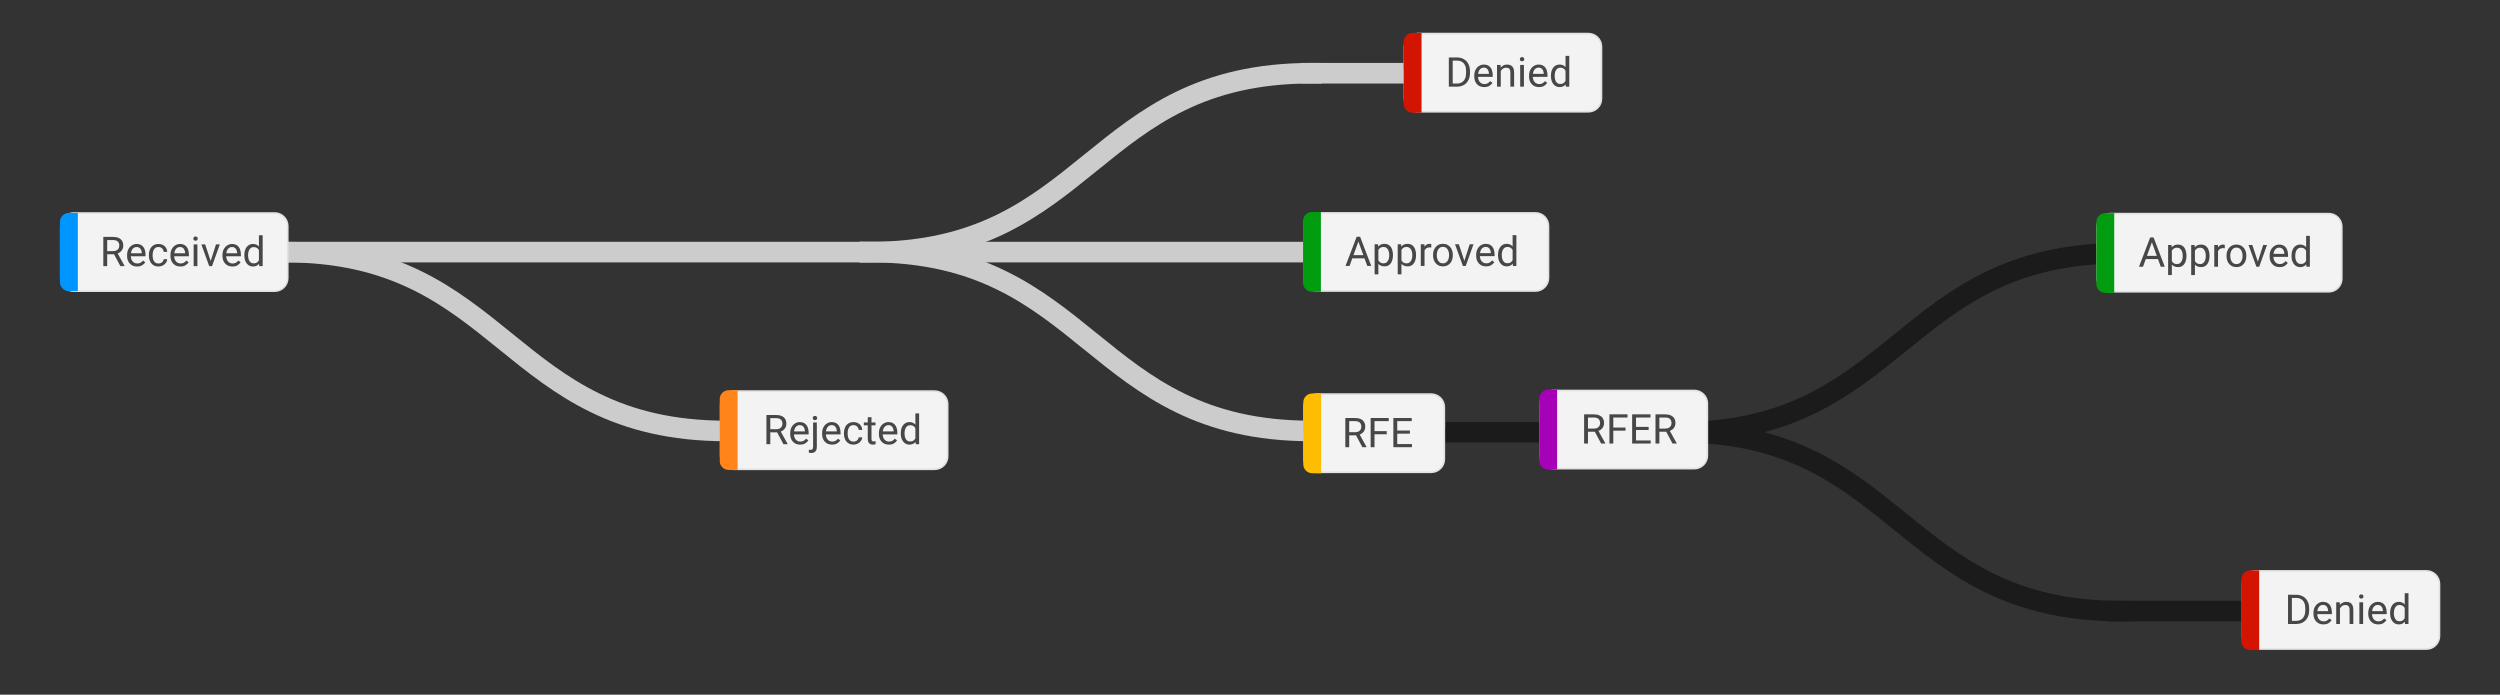 <svg version="1.1" viewBox="0.0 0.0 1459.751 405.609" fill="none" stroke="none" stroke-linecap="square" stroke-miterlimit="10" xmlns:xlink="http://www.w3.org/1999/xlink" xmlns="http://www.w3.org/2000/svg"><rect x="0.0" y="0.0" width="1459.751" height="405.609" fill="#333333" stroke="none"/><clipPath id="p.0"><path d="m0 0l1459.751 0l0 405.609l-1459.751 0l0 -405.609z" clip-rule="nonzero"/></clipPath><g clip-path="url(#p.0)"><path fill="#000000" fill-opacity="0.0" d="m0 0l1459.751 0l0 405.609l-1459.751 0z" fill-rule="evenodd"/><path fill="#000000" fill-opacity="0.0" d="m169.783 147.197l637.071 0" fill-rule="evenodd"/><path stroke="#cccccc" stroke-width="12.0" stroke-linejoin="round" stroke-linecap="butt" d="m169.783 147.197l637.071 0" fill-rule="evenodd"/><path fill="#000000" fill-opacity="0.0" d="m507.913 147.198c64.441 0 96.661 -26.11 128.882 -52.22c32.22 -26.11 64.441 -52.22 128.882 -52.22" fill-rule="evenodd"/><path stroke="#cccccc" stroke-width="12.0" stroke-linejoin="round" stroke-linecap="butt" d="m507.913 147.198c64.441 0 96.661 -26.11 128.882 -52.22c32.22 -26.11 64.441 -52.22 128.882 -52.22" fill-rule="evenodd"/><path fill="#000000" fill-opacity="0.0" d="m765.677 251.639c-64.441 0 -96.661 -26.11 -128.882 -52.22c-32.22 -26.11 -64.441 -52.22 -128.882 -52.22" fill-rule="evenodd"/><path stroke="#cccccc" stroke-width="12.0" stroke-linejoin="round" stroke-linecap="butt" d="m765.677 251.639c-64.441 0 -96.661 -26.11 -128.882 -52.22c-32.22 -26.11 -64.441 -52.22 -128.882 -52.22" fill-rule="evenodd"/><path fill="#000000" fill-opacity="0.0" d="m424.169 251.639c-64.441 0 -96.661 -26.11 -128.882 -52.22c-32.22 -26.11 -64.441 -52.22 -128.882 -52.22" fill-rule="evenodd"/><path stroke="#cccccc" stroke-width="12.0" stroke-linejoin="round" stroke-linecap="butt" d="m424.169 251.639c-64.441 0 -96.661 -26.11 -128.882 -52.22c-32.22 -26.11 -64.441 -52.22 -128.882 -52.22" fill-rule="evenodd"/><path fill="#009c10" d="m761.885 147.196l0 0c0 -9.393 7.812 -17.008 17.449 -17.008l0 0c4.628 0 9.066 1.792 12.338 4.981c3.272 3.19 5.111 7.516 5.111 12.026l0 0c0 9.393 -7.812 17.008 -17.449 17.008l0 0c-9.637 0 -17.449 -7.615 -17.449 -17.008z" fill-rule="evenodd"/><path fill="#000000" fill-opacity="0.0" d="m765.611 42.756l74.236 0" fill-rule="evenodd"/><path stroke="#cccccc" stroke-width="12.0" stroke-linejoin="round" stroke-linecap="butt" d="m765.611 42.756l74.236 0" fill-rule="evenodd"/><path fill="#05a6ff" d="m82.993 142.242l0 0c0 -9.393 7.812 -17.008 17.449 -17.008l0 0c4.628 0 9.066 1.792 12.338 4.981c3.272 3.19 5.111 7.516 5.111 12.026l0 0c0 9.393 -7.812 17.008 -17.449 17.008l0 0c-9.637 0 -17.449 -7.615 -17.449 -17.008z" fill-rule="evenodd"/><path fill="#000000" fill-opacity="0.0" d="m796.577 252.354l184.85 0" fill-rule="evenodd"/><path stroke="#1b1b1b" stroke-width="12.0" stroke-linejoin="round" stroke-linecap="butt" d="m796.577 252.354l184.85 0" fill-rule="evenodd"/><path fill="#000000" fill-opacity="0.0" d="m980.61 252.328c64.441 0 96.661 -26.11 128.882 -52.22c32.221 -26.11 64.441 -52.22 128.882 -52.22" fill-rule="evenodd"/><path stroke="#1b1b1b" stroke-width="12.0" stroke-linejoin="round" stroke-linecap="butt" d="m980.61 252.328c64.441 0 96.661 -26.11 128.882 -52.22c32.221 -26.11 64.441 -52.22 128.882 -52.22" fill-rule="evenodd"/><path fill="#000000" fill-opacity="0.0" d="m1238.373 356.822c-64.441 0 -96.661 -26.11 -128.882 -52.22c-32.22 -26.11 -64.441 -52.22 -128.882 -52.22" fill-rule="evenodd"/><path stroke="#1b1b1b" stroke-width="12.0" stroke-linejoin="round" stroke-linecap="butt" d="m1238.373 356.822c-64.441 0 -96.661 -26.11 -128.882 -52.22c-32.22 -26.11 -64.441 -52.22 -128.882 -52.22" fill-rule="evenodd"/><path fill="#000000" fill-opacity="0.0" d="m1235.874 356.822l74.236 0" fill-rule="evenodd"/><path stroke="#1b1b1b" stroke-width="12.0" stroke-linejoin="round" stroke-linecap="butt" d="m1235.874 356.822l74.236 0" fill-rule="evenodd"/><path fill="#ff851b" d="m35.018 142.396l0 0c0 -9.393 7.812 -17.008 17.449 -17.008l0 0c4.628 0 9.066 1.792 12.338 4.981c3.272 3.19 5.111 7.516 5.111 12.026l0 0c0 9.393 -7.812 17.008 -17.449 17.008l0 0c-9.637 0 -17.449 -7.615 -17.449 -17.008z" fill-rule="evenodd"/><path fill="#d31300" d="m35.02 143.716l0 0c0 -9.393 7.812 -17.008 17.449 -17.008l0 0c4.628 0 9.066 1.792 12.338 4.981c3.272 3.19 5.111 7.516 5.111 12.026l0 0c0 9.393 -7.812 17.008 -17.449 17.008l0 0c-9.637 0 -17.449 -7.615 -17.449 -17.008z" fill-rule="evenodd"/><path fill="#d31300" d="m35.493 144.268l0 0c0 -9.393 7.812 -17.008 17.449 -17.008l0 0c4.628 0 9.066 1.792 12.338 4.981c3.272 3.19 5.111 7.516 5.111 12.026l0 0c0 9.393 -7.812 17.008 -17.449 17.008l0 0c-9.637 0 -17.449 -7.615 -17.449 -17.008z" fill-rule="evenodd"/><path fill="#009c10" d="m39.555 143.512l0 0c0 -9.393 7.812 -17.008 17.449 -17.008l0 0c4.628 0 9.066 1.792 12.338 4.981c3.272 3.19 5.111 7.516 5.111 12.026l0 0c0 9.393 -7.812 17.008 -17.449 17.008l0 0c-9.637 0 -17.449 -7.615 -17.449 -17.008z" fill-rule="evenodd"/><path fill="#f3f3f3" d="m35.492 131.995l0 0c0 -4.198 3.403 -7.601 7.601 -7.601l117.302 0c2.016 0 3.949 0.801 5.375 2.226c1.426 1.426 2.226 3.359 2.226 5.375l0 30.404c0 4.198 -3.403 7.601 -7.601 7.601l-117.302 0l0 0c-4.198 0 -7.601 -3.403 -7.601 -7.601z" fill-rule="evenodd"/><path stroke="#e2e2e2" stroke-width="1.0" stroke-linejoin="round" stroke-linecap="butt" d="m35.492 131.995l0 0c0 -4.198 3.403 -7.601 7.601 -7.601l117.302 0c2.016 0 3.949 0.801 5.375 2.226c1.426 1.426 2.226 3.359 2.226 5.375l0 30.404c0 4.198 -3.403 7.601 -7.601 7.601l-117.302 0l0 0c-4.198 0 -7.601 -3.403 -7.601 -7.601z" fill-rule="evenodd"/><path fill="#000000" fill-opacity="0.0" d="m45.444 123.336l122.551 0l0 48.472l-122.551 0z" fill-rule="evenodd"/><path fill="#474747" d="m65.969 138.313q1.922 0 3.25 0.594q1.344 0.578 2.047 1.719q0.703 1.141 0.703 2.812q0 1.172 -0.484 2.141q-0.469 0.953 -1.359 1.641q-0.891 0.672 -2.125 1.0l-0.625 0.234l-5.297 0l0 -1.828l3.953 0q1.219 0 2.031 -0.422q0.812 -0.438 1.203 -1.156q0.406 -0.734 0.406 -1.609q0 -1.5 -0.875 -2.391q-0.875 -0.891 -2.828 -0.891l-3.375 0l0 15.219l-2.266 0l0 -17.062l5.641 0zm0.172 9.328l2.375 0l4.203 7.594l0 0.141l-2.438 0l-4.141 -7.734zm13.902 7.969q-1.781 0 -3.094 -0.781q-1.297 -0.797 -2.016 -2.172q-0.719 -1.391 -0.719 -3.172l0 -0.516q0 -2.062 0.781 -3.516q0.797 -1.453 2.062 -2.219q1.281 -0.781 2.703 -0.781q1.828 0 2.969 0.828q1.156 0.812 1.703 2.219q0.547 1.391 0.547 3.156l0 0.969l-9.469 0l0 -1.75l7.281 0l0 -0.172q-0.047 -0.844 -0.344 -1.641q-0.297 -0.797 -0.938 -1.312q-0.641 -0.531 -1.75 -0.531q-0.984 0 -1.75 0.562q-0.75 0.547 -1.188 1.609q-0.422 1.062 -0.422 2.578l0 0.516q0 1.203 0.438 2.203q0.453 0.984 1.297 1.578q0.844 0.578 2.016 0.578q1.156 0 1.953 -0.469q0.797 -0.469 1.391 -1.25l1.328 1.031q-0.609 0.938 -1.766 1.703q-1.141 0.75 -3.016 0.75zm12.551 0q-1.922 0 -3.172 -0.875q-1.25 -0.875 -1.875 -2.312q-0.609 -1.438 -0.609 -3.141l0 -0.5q0 -1.703 0.625 -3.141q0.625 -1.438 1.875 -2.312q1.25 -0.875 3.156 -0.875q1.484 0 2.594 0.609q1.125 0.609 1.766 1.641q0.641 1.031 0.703 2.344l-2.078 0q-0.062 -0.781 -0.453 -1.422q-0.375 -0.641 -1.031 -1.016q-0.641 -0.391 -1.5 -0.391q-1.328 0 -2.094 0.688q-0.75 0.672 -1.062 1.719q-0.312 1.047 -0.312 2.156l0 0.5q0 1.109 0.297 2.172q0.312 1.047 1.062 1.719q0.766 0.672 2.109 0.672q0.766 0 1.422 -0.312q0.656 -0.328 1.078 -0.891q0.422 -0.562 0.484 -1.281l2.078 0q-0.062 1.125 -0.766 2.094q-0.703 0.969 -1.828 1.562q-1.125 0.594 -2.469 0.594zm12.762 0q-1.781 0 -3.094 -0.781q-1.297 -0.797 -2.016 -2.172q-0.719 -1.391 -0.719 -3.172l0 -0.516q0 -2.062 0.781 -3.516q0.797 -1.453 2.062 -2.219q1.281 -0.781 2.703 -0.781q1.828 0 2.969 0.828q1.156 0.812 1.703 2.219q0.547 1.391 0.547 3.156l0 0.969l-9.469 0l0 -1.75l7.281 0l0 -0.172q-0.047 -0.844 -0.344 -1.641q-0.297 -0.797 -0.938 -1.312q-0.641 -0.531 -1.75 -0.531q-0.984 0 -1.75 0.562q-0.75 0.547 -1.188 1.609q-0.422 1.062 -0.422 2.578l0 0.516q0 1.203 0.438 2.203q0.453 0.984 1.297 1.578q0.844 0.578 2.016 0.578q1.156 0 1.953 -0.469q0.797 -0.469 1.391 -1.25l1.328 1.031q-0.609 0.938 -1.766 1.703q-1.141 0.75 -3.016 0.75zm8.801 -17.516q0.641 0 0.969 0.359q0.344 0.359 0.344 0.875q0 0.5 -0.344 0.859q-0.328 0.359 -0.969 0.359q-0.625 0 -0.953 -0.359q-0.312 -0.359 -0.312 -0.859q0 -0.516 0.312 -0.875q0.328 -0.359 0.953 -0.359zm1.109 17.281l-2.188 0l0 -12.688l2.188 0l0 12.688zm10.859 -12.688l2.234 0l-4.547 12.688l-1.469 0l0.344 -1.953l3.438 -10.734zm-2.766 10.797l0.266 1.891l-1.469 0l-4.594 -12.688l2.234 0l3.562 10.797zm12.371 2.125q-1.781 0 -3.094 -0.781q-1.297 -0.797 -2.016 -2.172q-0.719 -1.391 -0.719 -3.172l0 -0.516q0 -2.062 0.781 -3.516q0.797 -1.453 2.062 -2.219q1.281 -0.781 2.703 -0.781q1.828 0 2.969 0.828q1.156 0.812 1.703 2.219q0.547 1.391 0.547 3.156l0 0.969l-9.469 0l0 -1.75l7.281 0l0 -0.172q-0.047 -0.844 -0.344 -1.641q-0.297 -0.797 -0.938 -1.312q-0.641 -0.531 -1.75 -0.531q-0.984 0 -1.75 0.562q-0.75 0.547 -1.188 1.609q-0.422 1.062 -0.422 2.578l0 0.516q0 1.203 0.438 2.203q0.453 0.984 1.297 1.578q0.844 0.578 2.016 0.578q1.156 0 1.953 -0.469q0.797 -0.469 1.391 -1.25l1.328 1.031q-0.609 0.938 -1.766 1.703q-1.141 0.75 -3.016 0.75zm11.926 0q-1.484 0 -2.609 -0.828q-1.125 -0.844 -1.766 -2.297q-0.625 -1.453 -0.625 -3.312l0 -0.25q0 -1.922 0.625 -3.375q0.641 -1.469 1.766 -2.281q1.125 -0.812 2.625 -0.812q1.594 0 2.656 0.734q1.078 0.734 1.672 2.094q0.609 1.344 0.781 3.203l0 1.141q-0.172 1.828 -0.766 3.172q-0.594 1.344 -1.672 2.078q-1.078 0.734 -2.688 0.734zm0.531 -1.828q1.078 0 1.781 -0.453q0.703 -0.469 1.125 -1.219q0.422 -0.75 0.656 -1.625l0 -2.844q-0.141 -0.641 -0.406 -1.25q-0.266 -0.609 -0.688 -1.078q-0.406 -0.469 -1.016 -0.75q-0.609 -0.281 -1.422 -0.281q-1.188 0 -1.938 0.641q-0.734 0.625 -1.078 1.688q-0.344 1.047 -0.344 2.312l0 0.25q0 1.266 0.344 2.312q0.344 1.047 1.078 1.672q0.734 0.625 1.906 0.625zm3.188 1.594l-0.188 -2.469l0 -15.531l2.188 0l0 18.0l-2.0 0z" fill-rule="nonzero"/><path fill="#0095ff" d="m35.019 164.774l0 -35.244c0 -1.382 0.549 -2.708 1.527 -3.686c0.978 -0.978 2.303 -1.527 3.686 -1.527l5.213 0c2.0980835E-4 0 3.8146973E-4 1.6784668E-4 3.8146973E-4 3.7384033E-4l-3.8146973E-4 45.669l0 0c0 2.1362305E-4 -1.7166138E-4 3.8146973E-4 -3.8146973E-4 3.8146973E-4l-5.212 -3.8146973E-4l0 0c-2.879 0 -5.213 -2.334 -5.213 -5.213z" fill-rule="evenodd"/><path fill="#05a6ff" d="m468.326 246.239l0 0c0 -9.393 7.812 -17.008 17.449 -17.008l0 0c4.628 0 9.066 1.792 12.338 4.981c3.272 3.19 5.111 7.516 5.111 12.026l0 0c0 9.393 -7.812 17.008 -17.449 17.008l0 0c-9.637 0 -17.449 -7.615 -17.449 -17.008z" fill-rule="evenodd"/><path fill="#ff851b" d="m420.351 246.394l0 0c0 -9.393 7.812 -17.008 17.449 -17.008l0 0c4.628 0 9.066 1.792 12.338 4.981c3.272 3.19 5.111 7.516 5.111 12.026l0 0c0 9.393 -7.812 17.008 -17.449 17.008l0 0c-9.637 0 -17.449 -7.615 -17.449 -17.008z" fill-rule="evenodd"/><path fill="#d31300" d="m420.353 247.713l0 0c0 -9.393 7.812 -17.008 17.449 -17.008l0 0c4.628 0 9.066 1.792 12.338 4.981c3.272 3.19 5.111 7.516 5.111 12.026l0 0c0 9.393 -7.812 17.008 -17.449 17.008l0 0c-9.637 0 -17.449 -7.615 -17.449 -17.008z" fill-rule="evenodd"/><path fill="#d31300" d="m420.826 248.265l0 0c0 -9.393 7.812 -17.008 17.449 -17.008l0 0c4.628 0 9.066 1.792 12.338 4.981c3.272 3.19 5.111 7.516 5.111 12.026l0 0c0 9.393 -7.812 17.008 -17.449 17.008l0 0c-9.637 0 -17.449 -7.615 -17.449 -17.008z" fill-rule="evenodd"/><path fill="#009c10" d="m424.888 247.509l0 0c0 -9.393 7.812 -17.008 17.449 -17.008l0 0c4.628 0 9.066 1.792 12.338 4.981c3.272 3.19 5.111 7.516 5.111 12.026l0 0c0 9.393 -7.812 17.008 -17.449 17.008l0 0c-9.637 0 -17.449 -7.615 -17.449 -17.008z" fill-rule="evenodd"/><path fill="#f3f3f3" d="m420.825 235.992l0 0c0 -4.198 3.403 -7.601 7.601 -7.601l117.302 0c2.016 0 3.949 0.801 5.375 2.226c1.425 1.426 2.226 3.359 2.226 5.375l0 30.404c0 4.198 -3.403 7.601 -7.601 7.601l-117.302 0l0 0c-4.198 0 -7.601 -3.403 -7.601 -7.601z" fill-rule="evenodd"/><path stroke="#e2e2e2" stroke-width="1.0" stroke-linejoin="round" stroke-linecap="butt" d="m420.825 235.992l0 0c0 -4.198 3.403 -7.601 7.601 -7.601l117.302 0c2.016 0 3.949 0.801 5.375 2.226c1.425 1.426 2.226 3.359 2.226 5.375l0 30.404c0 4.198 -3.403 7.601 -7.601 7.601l-117.302 0l0 0c-4.198 0 -7.601 -3.403 -7.601 -7.601z" fill-rule="evenodd"/><path fill="#000000" fill-opacity="0.0" d="m430.685 227.333l122.551 0l0 48.472l-122.551 0z" fill-rule="evenodd"/><path fill="#474747" d="m453.156 242.311q1.922 0 3.25 0.594q1.344 0.578 2.047 1.719q0.703 1.141 0.703 2.812q0 1.172 -0.484 2.141q-0.469 0.953 -1.359 1.641q-0.891 0.672 -2.125 1.0l-0.625 0.234l-5.297 0l0 -1.828l3.953 0q1.219 0 2.031 -0.422q0.812 -0.438 1.203 -1.156q0.406 -0.734 0.406 -1.609q0 -1.5 -0.875 -2.391q-0.875 -0.891 -2.828 -0.891l-3.375 0l0 15.219l-2.266 0l0 -17.062l5.641 0zm0.172 9.328l2.375 0l4.203 7.594l0 0.141l-2.438 0l-4.141 -7.734zm13.902 7.969q-1.781 0 -3.094 -0.781q-1.297 -0.797 -2.016 -2.172q-0.719 -1.391 -0.719 -3.172l0 -0.516q0 -2.062 0.781 -3.516q0.797 -1.453 2.062 -2.219q1.281 -0.781 2.703 -0.781q1.828 0 2.969 0.828q1.156 0.812 1.703 2.219q0.547 1.391 0.547 3.156l0 0.969l-9.469 0l0 -1.75l7.281 0l0 -0.172q-0.047 -0.844 -0.344 -1.641q-0.297 -0.797 -0.938 -1.312q-0.641 -0.531 -1.75 -0.531q-0.984 0 -1.75 0.562q-0.75 0.547 -1.188 1.609q-0.422 1.062 -0.422 2.578l0 0.516q0 1.203 0.438 2.203q0.453 0.984 1.297 1.578q0.844 0.578 2.016 0.578q1.156 0 1.953 -0.469q0.797 -0.469 1.391 -1.25l1.328 1.031q-0.609 0.938 -1.766 1.703q-1.141 0.75 -3.016 0.75zm9.723 -12.922l0 14.203q0 1.75 -0.828 2.672q-0.812 0.938 -2.484 0.938q-0.297 0 -0.688 -0.062q-0.406 -0.062 -0.672 -0.141l0 -1.734q0.219 0.047 0.516 0.078q0.281 0.031 0.5 0.031q0.703 0 1.078 -0.406q0.391 -0.406 0.391 -1.375l0 -14.203l2.188 0zm-1.109 -1.375q-0.625 0 -0.953 -0.359q-0.312 -0.359 -0.312 -0.859q0 -0.516 0.312 -0.875q0.328 -0.375 0.953 -0.375q0.641 0 0.969 0.375q0.344 0.359 0.344 0.875q0 0.5 -0.344 0.859q-0.328 0.359 -0.969 0.359zm10.02 14.297q-1.781 0 -3.094 -0.781q-1.297 -0.797 -2.016 -2.172q-0.719 -1.391 -0.719 -3.172l0 -0.516q0 -2.062 0.781 -3.516q0.797 -1.453 2.062 -2.219q1.281 -0.781 2.703 -0.781q1.828 0 2.969 0.828q1.156 0.812 1.703 2.219q0.547 1.391 0.547 3.156l0 0.969l-9.469 0l0 -1.75l7.281 0l0 -0.172q-0.047 -0.844 -0.344 -1.641q-0.297 -0.797 -0.938 -1.312q-0.641 -0.531 -1.75 -0.531q-0.984 0 -1.75 0.562q-0.75 0.547 -1.188 1.609q-0.422 1.062 -0.422 2.578l0 0.516q0 1.203 0.438 2.203q0.453 0.984 1.297 1.578q0.844 0.578 2.016 0.578q1.156 0 1.953 -0.469q0.797 -0.469 1.391 -1.25l1.328 1.031q-0.609 0.938 -1.766 1.703q-1.141 0.75 -3.016 0.75zm12.551 0q-1.922 0 -3.172 -0.875q-1.25 -0.875 -1.875 -2.312q-0.609 -1.437 -0.609 -3.141l0 -0.5q0 -1.703 0.625 -3.141q0.625 -1.438 1.875 -2.312q1.25 -0.875 3.156 -0.875q1.484 0 2.594 0.609q1.125 0.609 1.766 1.641q0.641 1.031 0.703 2.344l-2.078 0q-0.062 -0.781 -0.453 -1.422q-0.375 -0.641 -1.031 -1.016q-0.641 -0.391 -1.5 -0.391q-1.328 0 -2.094 0.688q-0.75 0.672 -1.062 1.719q-0.312 1.047 -0.312 2.156l0 0.5q0 1.109 0.297 2.172q0.312 1.047 1.062 1.719q0.766 0.672 2.109 0.672q0.766 0 1.422 -0.312q0.656 -0.328 1.078 -0.891q0.422 -0.562 0.484 -1.281l2.078 0q-0.062 1.125 -0.766 2.094q-0.703 0.969 -1.828 1.562q-1.125 0.594 -2.469 0.594zm12.809 -11.266l-6.859 0l0 -1.656l6.859 0l0 1.656zm-2.359 -4.734l0 12.625q0 0.656 0.188 0.984q0.203 0.328 0.516 0.438q0.328 0.094 0.688 0.094q0.266 0 0.562 -0.047q0.312 -0.047 0.453 -0.078l0 1.75q-0.266 0.078 -0.672 0.156q-0.406 0.078 -1.0 0.078q-0.797 0 -1.469 -0.312q-0.656 -0.328 -1.062 -1.062q-0.391 -0.75 -0.391 -2.016l0 -12.609l2.188 0zm10.164 16q-1.781 0 -3.094 -0.781q-1.297 -0.797 -2.016 -2.172q-0.719 -1.391 -0.719 -3.172l0 -0.516q0 -2.062 0.781 -3.516q0.797 -1.453 2.062 -2.219q1.281 -0.781 2.703 -0.781q1.828 0 2.969 0.828q1.156 0.812 1.703 2.219q0.547 1.391 0.547 3.156l0 0.969l-9.469 0l0 -1.75l7.281 0l0 -0.172q-0.047 -0.844 -0.344 -1.641q-0.297 -0.797 -0.938 -1.312q-0.641 -0.531 -1.75 -0.531q-0.984 0 -1.75 0.562q-0.75 0.547 -1.188 1.609q-0.422 1.062 -0.422 2.578l0 0.516q0 1.203 0.438 2.203q0.453 0.984 1.297 1.578q0.844 0.578 2.016 0.578q1.156 0 1.953 -0.469q0.797 -0.469 1.391 -1.25l1.328 1.031q-0.609 0.938 -1.766 1.703q-1.141 0.75 -3.016 0.75zm11.926 0q-1.484 0 -2.609 -0.828q-1.125 -0.844 -1.766 -2.297q-0.625 -1.453 -0.625 -3.312l0 -0.25q0 -1.922 0.625 -3.375q0.641 -1.469 1.766 -2.281q1.125 -0.812 2.625 -0.812q1.594 0 2.656 0.734q1.078 0.734 1.672 2.094q0.609 1.344 0.781 3.203l0 1.141q-0.172 1.828 -0.766 3.172q-0.594 1.344 -1.672 2.078q-1.078 0.734 -2.688 0.734zm0.531 -1.828q1.078 0 1.781 -0.453q0.703 -0.469 1.125 -1.219q0.422 -0.75 0.656 -1.625l0 -2.844q-0.141 -0.641 -0.406 -1.25q-0.266 -0.609 -0.688 -1.078q-0.406 -0.469 -1.016 -0.75q-0.609 -0.281 -1.422 -0.281q-1.188 0 -1.938 0.641q-0.734 0.625 -1.078 1.688q-0.344 1.047 -0.344 2.312l0 0.25q0 1.266 0.344 2.312q0.344 1.047 1.078 1.672q0.734 0.625 1.906 0.625zm3.188 1.594l-0.188 -2.469l0 -15.531l2.188 0l0 18l-2.0 0z" fill-rule="nonzero"/><path fill="#05a6ff" d="m808.846 142.163l0 0c0 -9.393 7.812 -17.008 17.449 -17.008l0 0c4.628 0 9.066 1.792 12.338 4.981c3.272 3.19 5.111 7.516 5.111 12.026l0 0c0 9.393 -7.812 17.008 -17.449 17.008l0 0c-9.637 0 -17.449 -7.615 -17.449 -17.008z" fill-rule="evenodd"/><path fill="#ff851b" d="m760.87 142.318l0 0c0 -9.393 7.812 -17.008 17.449 -17.008l0 0c4.628 0 9.066 1.792 12.338 4.981c3.272 3.19 5.111 7.516 5.111 12.026l0 0c0 9.393 -7.812 17.008 -17.449 17.008l0 0c-9.637 0 -17.449 -7.615 -17.449 -17.008z" fill-rule="evenodd"/><path fill="#d31300" d="m760.872 143.637l0 0c0 -9.393 7.812 -17.008 17.449 -17.008l0 0c4.628 0 9.066 1.792 12.338 4.981c3.272 3.19 5.111 7.516 5.111 12.026l0 0c0 9.393 -7.812 17.008 -17.449 17.008l0 0c-9.637 0 -17.449 -7.615 -17.449 -17.008z" fill-rule="evenodd"/><path fill="#d31300" d="m761.345 144.189l0 0c0 -9.393 7.812 -17.008 17.449 -17.008l0 0c4.628 0 9.066 1.792 12.338 4.981c3.272 3.19 5.111 7.516 5.111 12.026l0 0c0 9.393 -7.812 17.008 -17.449 17.008l0 0c-9.637 0 -17.449 -7.615 -17.449 -17.008z" fill-rule="evenodd"/><path fill="#009c10" d="m765.408 143.433l0 0c0 -9.393 7.812 -17.008 17.449 -17.008l0 0c4.628 0 9.066 1.792 12.338 4.981c3.272 3.19 5.111 7.516 5.111 12.026l0 0c0 9.393 -7.812 17.008 -17.449 17.008l0 0c-9.637 0 -17.449 -7.615 -17.449 -17.008z" fill-rule="evenodd"/><path fill="#f3f3f3" d="m761.344 131.916l0 0c0 -4.198 3.403 -7.601 7.601 -7.601l127.601 0c2.016 0 3.949 0.801 5.375 2.226c1.426 1.425 2.226 3.359 2.226 5.375l0 30.404c0 4.198 -3.403 7.601 -7.601 7.601l-127.601 0c-4.198 0 -7.601 -3.403 -7.601 -7.601z" fill-rule="evenodd"/><path stroke="#e2e2e2" stroke-width="1.0" stroke-linejoin="round" stroke-linecap="butt" d="m761.344 131.916l0 0c0 -4.198 3.403 -7.601 7.601 -7.601l127.601 0c2.016 0 3.949 0.801 5.375 2.226c1.426 1.425 2.226 3.359 2.226 5.375l0 30.404c0 4.198 -3.403 7.601 -7.601 7.601l-127.601 0c-4.198 0 -7.601 -3.403 -7.601 -7.601z" fill-rule="evenodd"/><path fill="#000000" fill-opacity="0.0" d="m776.319 123.257l127.181 0l0 48.472l-127.181 0z" fill-rule="evenodd"/><path fill="#474747" d="m787.991 155.297l-2.344 0l6.516 -17.062l1.469 0l0 1.5l-5.641 15.562zm4.703 -15.562l0 -1.5l1.469 0l6.516 17.062l-2.328 0l-5.656 -15.562zm5.375 11.094l-9.594 0l0 -1.844l9.594 0l0 1.844zm10.383 4.703q-1.219 0 -2.141 -0.391q-0.922 -0.406 -1.578 -1.156q-0.641 -0.766 -1.031 -1.828q-0.375 -1.062 -0.516 -2.391l0 -1.359q0.188 -1.859 0.812 -3.203q0.641 -1.359 1.734 -2.094q1.094 -0.734 2.688 -0.734q1.594 0 2.688 0.812q1.109 0.812 1.672 2.281q0.578 1.453 0.578 3.375l0 0.25q0 1.859 -0.578 3.312q-0.562 1.453 -1.656 2.297q-1.094 0.828 -2.672 0.828zm-5.812 4.641l0 -17.562l2.0 0l0.188 2.438l0 15.125l-2.188 0zm5.141 -6.406q1.172 0 1.922 -0.641q0.75 -0.641 1.109 -1.703q0.359 -1.062 0.359 -2.328l0 -0.25q0 -1.266 -0.359 -2.312q-0.359 -1.062 -1.109 -1.688q-0.75 -0.641 -1.938 -0.641q-0.812 0 -1.406 0.281q-0.594 0.281 -1.016 0.75q-0.422 0.469 -0.688 1.078q-0.266 0.609 -0.391 1.25l0 3.062q0.234 0.812 0.641 1.531q0.422 0.719 1.109 1.172q0.703 0.438 1.766 0.438zm14.148 1.766q-1.219 0 -2.141 -0.391q-0.922 -0.406 -1.578 -1.156q-0.641 -0.766 -1.031 -1.828q-0.375 -1.062 -0.516 -2.391l0 -1.359q0.188 -1.859 0.812 -3.203q0.641 -1.359 1.734 -2.094q1.094 -0.734 2.688 -0.734q1.594 0 2.688 0.812q1.109 0.812 1.672 2.281q0.578 1.453 0.578 3.375l0 0.25q0 1.859 -0.578 3.312q-0.562 1.453 -1.656 2.297q-1.094 0.828 -2.672 0.828zm-5.812 4.641l0 -17.562l2.0 0l0.188 2.438l0 15.125l-2.188 0zm5.141 -6.406q1.172 0 1.922 -0.641q0.75 -0.641 1.109 -1.703q0.359 -1.062 0.359 -2.328l0 -0.25q0 -1.266 -0.359 -2.312q-0.359 -1.062 -1.109 -1.688q-0.75 -0.641 -1.938 -0.641q-0.812 0 -1.406 0.281q-0.594 0.281 -1.016 0.75q-0.422 0.469 -0.688 1.078q-0.266 0.609 -0.391 1.25l0 3.062q0.234 0.812 0.641 1.531q0.422 0.719 1.109 1.172q0.703 0.438 1.766 0.438zm10.523 1.531l-2.188 0l0 -12.688l2.141 0l0.047 2.0l0 10.688zm3.953 -10.75q-0.281 -0.062 -0.531 -0.078q-0.234 -0.016 -0.531 -0.016q-1.0 0 -1.688 0.422q-0.688 0.406 -1.062 1.125q-0.375 0.719 -0.469 1.641l-0.609 0.359q0 -1.547 0.406 -2.812q0.406 -1.266 1.281 -2.031q0.875 -0.781 2.25 -0.781q0.219 0 0.531 0.062q0.312 0.047 0.422 0.109l0 2.0zm1.02 4.281q0 -1.844 0.703 -3.297q0.703 -1.453 1.984 -2.297q1.297 -0.859 3.062 -0.859q1.797 0 3.094 0.859q1.312 0.844 2.0 2.297q0.703 1.453 0.703 3.297l0 0.266q0 1.828 -0.703 3.297q-0.688 1.453 -1.984 2.297q-1.297 0.844 -3.078 0.844q-1.781 0 -3.078 -0.844q-1.297 -0.844 -2.0 -2.297q-0.703 -1.469 -0.703 -3.297l0 -0.266zm2.188 0.266q0 1.25 0.391 2.328q0.406 1.062 1.203 1.703q0.797 0.641 2.0 0.641q1.188 0 1.984 -0.641q0.797 -0.641 1.188 -1.703q0.406 -1.078 0.406 -2.328l0 -0.266q0 -1.25 -0.406 -2.312q-0.391 -1.078 -1.188 -1.719q-0.797 -0.656 -2.016 -0.656q-1.172 0 -1.969 0.656q-0.797 0.641 -1.203 1.719q-0.391 1.062 -0.391 2.312l0 0.266zm19.211 -6.484l2.234 0l-4.547 12.688l-1.469 0l0.344 -1.953l3.438 -10.734zm-2.766 10.797l0.266 1.891l-1.469 0l-4.594 -12.688l2.234 0l3.562 10.797zm12.371 2.125q-1.781 0 -3.094 -0.781q-1.297 -0.797 -2.016 -2.172q-0.719 -1.391 -0.719 -3.172l0 -0.516q0 -2.062 0.781 -3.516q0.797 -1.453 2.062 -2.219q1.281 -0.781 2.703 -0.781q1.828 0 2.969 0.828q1.156 0.812 1.703 2.219q0.547 1.391 0.547 3.156l0 0.969l-9.469 0l0 -1.75l7.281 0l0 -0.172q-0.047 -0.844 -0.344 -1.641q-0.297 -0.797 -0.938 -1.312q-0.641 -0.531 -1.75 -0.531q-0.984 0 -1.75 0.562q-0.75 0.547 -1.188 1.609q-0.422 1.062 -0.422 2.578l0 0.516q0 1.203 0.438 2.203q0.453 0.984 1.297 1.578q0.844 0.578 2.016 0.578q1.156 0 1.953 -0.469q0.797 -0.469 1.391 -1.25l1.328 1.031q-0.609 0.938 -1.766 1.703q-1.141 0.75 -3.016 0.75zm11.926 0q-1.484 0 -2.609 -0.828q-1.125 -0.844 -1.766 -2.297q-0.625 -1.453 -0.625 -3.312l0 -0.25q0 -1.922 0.625 -3.375q0.641 -1.469 1.766 -2.281q1.125 -0.812 2.625 -0.812q1.594 0 2.656 0.734q1.078 0.734 1.672 2.094q0.609 1.344 0.781 3.203l0 1.141q-0.172 1.828 -0.766 3.172q-0.594 1.344 -1.672 2.078q-1.078 0.734 -2.688 0.734zm0.531 -1.828q1.078 0 1.781 -0.453q0.703 -0.469 1.125 -1.219q0.422 -0.75 0.656 -1.625l0 -2.844q-0.141 -0.641 -0.406 -1.25q-0.266 -0.609 -0.688 -1.078q-0.406 -0.469 -1.016 -0.75q-0.609 -0.281 -1.422 -0.281q-1.188 0 -1.938 0.641q-0.734 0.625 -1.078 1.688q-0.344 1.047 -0.344 2.312l0 0.25q0 1.266 0.344 2.312q0.344 1.047 1.078 1.672q0.734 0.625 1.906 0.625zm3.188 1.594l-0.188 -2.469l0 -15.531l2.188 0l0 18.0l-2.0 0z" fill-rule="nonzero"/><path fill="#05a6ff" d="m808.991 247.99l0 0c0 -9.393 7.812 -17.008 17.449 -17.008l0 0c4.628 0 9.066 1.792 12.338 4.981c3.272 3.19 5.111 7.516 5.111 12.026l0 0c0 9.393 -7.812 17.008 -17.449 17.008l0 0c-9.637 0 -17.449 -7.615 -17.449 -17.008z" fill-rule="evenodd"/><path fill="#ff851b" d="m761.016 248.144l0 0c0 -9.393 7.812 -17.008 17.449 -17.008l0 0c4.628 0 9.066 1.792 12.338 4.981c3.272 3.19 5.111 7.516 5.111 12.026l0 0c0 9.393 -7.812 17.008 -17.449 17.008l0 0c-9.637 0 -17.449 -7.615 -17.449 -17.008z" fill-rule="evenodd"/><path fill="#d31300" d="m761.018 249.464l0 0c0 -9.393 7.812 -17.008 17.449 -17.008l0 0c4.628 0 9.066 1.792 12.338 4.981c3.272 3.19 5.111 7.516 5.111 12.026l0 0c0 9.393 -7.812 17.008 -17.449 17.008l0 0c-9.637 0 -17.449 -7.615 -17.449 -17.008z" fill-rule="evenodd"/><path fill="#d31300" d="m761.491 250.016l0 0c0 -9.393 7.812 -17.008 17.449 -17.008l0 0c4.628 0 9.066 1.792 12.338 4.981c3.272 3.19 5.111 7.516 5.111 12.026l0 0c0 9.393 -7.812 17.008 -17.449 17.008l0 0c-9.637 0 -17.449 -7.615 -17.449 -17.008z" fill-rule="evenodd"/><path fill="#009c10" d="m765.553 249.26l0 0c0 -9.393 7.812 -17.008 17.449 -17.008l0 0c4.628 0 9.066 1.792 12.338 4.981c3.272 3.19 5.111 7.516 5.111 12.026l0 0c0 9.393 -7.812 17.008 -17.449 17.008l0 0c-9.637 0 -17.449 -7.615 -17.449 -17.008z" fill-rule="evenodd"/><path fill="#f3f3f3" d="m761.49 237.743l0 0c0 -4.198 3.403 -7.601 7.601 -7.601l66.624 0c2.016 0 3.949 0.801 5.375 2.226c1.426 1.426 2.226 3.359 2.226 5.375l0 30.404c0 4.198 -3.403 7.601 -7.601 7.601l-66.624 0c-4.198 0 -7.601 -3.403 -7.601 -7.601z" fill-rule="evenodd"/><path stroke="#e2e2e2" stroke-width="1.0" stroke-linejoin="round" stroke-linecap="butt" d="m761.49 237.743l0 0c0 -4.198 3.403 -7.601 7.601 -7.601l66.624 0c2.016 0 3.949 0.801 5.375 2.226c1.426 1.426 2.226 3.359 2.226 5.375l0 30.404c0 4.198 -3.403 7.601 -7.601 7.601l-66.624 0c-4.198 0 -7.601 -3.403 -7.601 -7.601z" fill-rule="evenodd"/><path fill="#000000" fill-opacity="0.0" d="m774.555 229.084l71.906 0l0 48.472l-71.906 0z" fill-rule="evenodd"/><path fill="#474747" d="m791.18 244.061q1.922 0 3.25 0.594q1.344 0.578 2.047 1.719q0.703 1.141 0.703 2.812q0 1.172 -0.484 2.141q-0.469 0.953 -1.359 1.641q-0.891 0.672 -2.125 1.0l-0.625 0.234l-5.297 0l0 -1.828l3.953 0q1.219 0 2.031 -0.422q0.812 -0.438 1.203 -1.156q0.406 -0.734 0.406 -1.609q0 -1.5 -0.875 -2.391q-0.875 -0.891 -2.828 -0.891l-3.375 0l0 15.219l-2.266 0l0 -17.062l5.641 0zm0.172 9.328l2.375 0l4.203 7.594l0 0.141l-2.438 0l-4.141 -7.734zm11.23 7.734l-2.266 0l0 -17.062l2.266 0l0 17.062zm7.141 -7.547l-7.625 0l0 -1.828l7.625 0l0 1.828zm1.156 -7.672l-8.781 0l0 -1.844l8.781 0l0 1.844zm13.547 15.219l-9.016 0l0 -1.828l9.016 0l0 1.828zm-8.578 0l-2.266 0l0 -17.062l2.266 0l0 17.062zm7.375 -7.906l-7.812 0l0 -1.828l7.812 0l0 1.828zm1.078 -7.312l-8.891 0l0 -1.844l8.891 0l0 1.844z" fill-rule="nonzero"/><path fill="#05a6ff" d="m946.833 245.864l0 0c0 -9.393 7.812 -17.008 17.449 -17.008l0 0c4.628 0 9.066 1.792 12.338 4.981c3.272 3.19 5.111 7.516 5.111 12.026l0 0c0 9.393 -7.812 17.008 -17.449 17.008l0 0c-9.637 0 -17.449 -7.615 -17.449 -17.008z" fill-rule="evenodd"/><path fill="#ff851b" d="m898.858 246.018l0 0c0 -9.393 7.812 -17.008 17.449 -17.008l0 0c4.628 0 9.066 1.792 12.338 4.981c3.272 3.19 5.111 7.516 5.111 12.026l0 0c0 9.393 -7.812 17.008 -17.449 17.008l0 0c-9.637 0 -17.449 -7.615 -17.449 -17.008z" fill-rule="evenodd"/><path fill="#d31300" d="m898.86 247.338l0 0c0 -9.393 7.812 -17.008 17.449 -17.008l0 0c4.628 0 9.066 1.792 12.338 4.981c3.272 3.19 5.111 7.516 5.111 12.026l0 0c0 9.393 -7.812 17.008 -17.449 17.008l0 0c-9.637 0 -17.449 -7.615 -17.449 -17.008z" fill-rule="evenodd"/><path fill="#d31300" d="m899.332 247.89l0 0c0 -9.393 7.812 -17.008 17.449 -17.008l0 0c4.628 0 9.066 1.792 12.338 4.981c3.272 3.19 5.111 7.516 5.111 12.026l0 0c0 9.393 -7.812 17.008 -17.449 17.008l0 0c-9.637 0 -17.449 -7.615 -17.449 -17.008z" fill-rule="evenodd"/><path fill="#009c10" d="m903.395 247.134l0 0c0 -9.393 7.812 -17.008 17.449 -17.008l0 0c4.628 0 9.066 1.792 12.338 4.981c3.272 3.19 5.111 7.516 5.111 12.026l0 0c0 9.393 -7.812 17.008 -17.449 17.008l0 0c-9.637 0 -17.449 -7.615 -17.449 -17.008z" fill-rule="evenodd"/><path fill="#f3f3f3" d="m899.331 235.617l0 0c0 -4.198 3.403 -7.601 7.601 -7.601l82.372 0c2.016 0 3.949 0.801 5.375 2.226c1.425 1.425 2.226 3.359 2.226 5.375l0 30.404c0 4.198 -3.403 7.601 -7.601 7.601l-82.372 0c-4.198 0 -7.601 -3.403 -7.601 -7.601z" fill-rule="evenodd"/><path stroke="#e2e2e2" stroke-width="1.0" stroke-linejoin="round" stroke-linecap="butt" d="m899.331 235.617l0 0c0 -4.198 3.403 -7.601 7.601 -7.601l82.372 0c2.016 0 3.949 0.801 5.375 2.226c1.425 1.425 2.226 3.359 2.226 5.375l0 30.404c0 4.198 -3.403 7.601 -7.601 7.601l-82.372 0c-4.198 0 -7.601 -3.403 -7.601 -7.601z" fill-rule="evenodd"/><path fill="#000000" fill-opacity="0.0" d="m913.979 226.958l83.653 0l0 48.472l-83.653 0z" fill-rule="evenodd"/><path fill="#474747" d="m930.604 241.935q1.922 0 3.25 0.594q1.344 0.578 2.047 1.719q0.703 1.141 0.703 2.812q0 1.172 -0.484 2.141q-0.469 0.953 -1.359 1.641q-0.891 0.672 -2.125 1.0l-0.625 0.234l-5.297 0l0 -1.828l3.953 0q1.219 0 2.031 -0.422q0.812 -0.438 1.203 -1.156q0.406 -0.734 0.406 -1.609q0 -1.5 -0.875 -2.391q-0.875 -0.891 -2.828 -0.891l-3.375 0l0 15.219l-2.266 0l0 -17.063l5.641 0zm0.172 9.328l2.375 0l4.203 7.594l0 0.141l-2.438 0l-4.141 -7.734zm11.23 7.734l-2.266 0l0 -17.063l2.266 0l0 17.063zm7.141 -7.547l-7.625 0l0 -1.828l7.625 0l0 1.828zm1.156 -7.672l-8.781 0l0 -1.844l8.781 0l0 1.844zm13.547 15.219l-9.016 0l0 -1.828l9.016 0l0 1.828zm-8.578 0l-2.266 0l0 -17.063l2.266 0l0 17.063zm7.375 -7.906l-7.812 0l0 -1.828l7.812 0l0 1.828zm1.078 -7.312l-8.891 0l0 -1.844l8.891 0l0 1.844zm8.562 -1.844q1.922 0 3.25 0.594q1.344 0.578 2.047 1.719q0.703 1.141 0.703 2.812q0 1.172 -0.484 2.141q-0.469 0.953 -1.359 1.641q-0.891 0.672 -2.125 1.0l-0.625 0.234l-5.297 0l0 -1.828l3.953 0q1.219 0 2.031 -0.422q0.812 -0.438 1.203 -1.156q0.406 -0.734 0.406 -1.609q0 -1.5 -0.875 -2.391q-0.875 -0.891 -2.828 -0.891l-3.375 0l0 15.219l-2.266 0l0 -17.063l5.641 0zm0.172 9.328l2.375 0l4.203 7.594l0 0.141l-2.438 0l-4.141 -7.734z" fill-rule="nonzero"/><path fill="#05a6ff" d="m867.586 37.481l0 0c0 -9.393 7.812 -17.008 17.449 -17.008l0 0c4.628 0 9.066 1.792 12.338 4.981c3.272 3.19 5.111 7.516 5.111 12.026l0 0c0 9.393 -7.812 17.008 -17.449 17.008l0 0c-9.637 0 -17.449 -7.615 -17.449 -17.008z" fill-rule="evenodd"/><path fill="#ff851b" d="m819.611 37.635l0 0c0 -9.393 7.812 -17.008 17.449 -17.008l0 0c4.628 0 9.066 1.792 12.338 4.981c3.272 3.19 5.111 7.516 5.111 12.026l0 0c0 9.393 -7.812 17.008 -17.449 17.008l0 0c-9.637 0 -17.449 -7.615 -17.449 -17.008z" fill-rule="evenodd"/><path fill="#d31300" d="m819.612 38.954l0 0c0 -9.393 7.812 -17.008 17.449 -17.008l0 0c4.628 0 9.066 1.792 12.338 4.981c3.272 3.19 5.111 7.516 5.111 12.026l0 0c0 9.393 -7.812 17.008 -17.449 17.008l0 0c-9.637 0 -17.449 -7.615 -17.449 -17.008z" fill-rule="evenodd"/><path fill="#d31300" d="m820.085 39.507l0 0c0 -9.393 7.812 -17.008 17.449 -17.008l0 0c4.628 0 9.066 1.792 12.338 4.981c3.272 3.19 5.111 7.516 5.111 12.026l0 0c0 9.393 -7.812 17.008 -17.449 17.008l0 0c-9.637 0 -17.449 -7.615 -17.449 -17.008z" fill-rule="evenodd"/><path fill="#009c10" d="m824.148 38.75l0 0c0 -9.393 7.812 -17.008 17.449 -17.008l0 0c4.628 0 9.066 1.792 12.338 4.981c3.272 3.19 5.111 7.516 5.111 12.026l0 0c0 9.393 -7.812 17.008 -17.449 17.008l0 0c-9.637 0 -17.449 -7.615 -17.449 -17.008z" fill-rule="evenodd"/><path fill="#f3f3f3" d="m820.084 27.234l0 0c0 -4.198 3.403 -7.601 7.601 -7.601l99.79 0c2.016 0 3.949 0.801 5.375 2.226c1.425 1.426 2.226 3.359 2.226 5.375l0 30.404c0 4.198 -3.403 7.601 -7.601 7.601l-99.79 0l0 0c-4.198 0 -7.601 -3.403 -7.601 -7.601z" fill-rule="evenodd"/><path stroke="#e2e2e2" stroke-width="1.0" stroke-linejoin="round" stroke-linecap="butt" d="m820.084 27.234l0 0c0 -4.198 3.403 -7.601 7.601 -7.601l99.79 0c2.016 0 3.949 0.801 5.375 2.226c1.425 1.426 2.226 3.359 2.226 5.375l0 30.404c0 4.198 -3.403 7.601 -7.601 7.601l-99.79 0l0 0c-4.198 0 -7.601 -3.403 -7.601 -7.601z" fill-rule="evenodd"/><path fill="#000000" fill-opacity="0.0" d="m834.985 18.575l107.055 0l0 48.472l-107.055 0z" fill-rule="evenodd"/><path fill="#474747" d="m847.016 50.615l0 -1.828l3.562 0q1.828 0 3.047 -0.766q1.219 -0.766 1.828 -2.156q0.609 -1.391 0.609 -3.266l0 -1.062q0 -1.953 -0.609 -3.312q-0.609 -1.375 -1.797 -2.094q-1.188 -0.734 -2.875 -0.734l-3.828 0l0 -1.844l3.828 0q2.25 0 3.938 0.984q1.703 0.969 2.641 2.766q0.953 1.797 0.953 4.266l0 1.031q0 2.469 -0.953 4.266q-0.938 1.797 -2.672 2.781q-1.734 0.969 -4.109 0.969l-3.562 0zm1.219 0l-2.266 0l0 -17.062l2.266 0l0 17.062zm18.422 0.234q-1.781 0 -3.094 -0.781q-1.297 -0.797 -2.016 -2.172q-0.719 -1.391 -0.719 -3.172l0 -0.516q0 -2.062 0.781 -3.516q0.797 -1.453 2.062 -2.219q1.281 -0.781 2.703 -0.781q1.828 0 2.969 0.828q1.156 0.812 1.703 2.219q0.547 1.391 0.547 3.156l0 0.969l-9.469 0l0 -1.75l7.281 0l0 -0.172q-0.047 -0.844 -0.344 -1.641q-0.297 -0.797 -0.938 -1.312q-0.641 -0.531 -1.75 -0.531q-0.984 0 -1.75 0.562q-0.75 0.547 -1.188 1.609q-0.422 1.062 -0.422 2.578l0 0.516q0 1.203 0.438 2.203q0.453 0.984 1.297 1.578q0.844 0.578 2.016 0.578q1.156 0 1.953 -0.469q0.797 -0.469 1.391 -1.25l1.328 1.031q-0.609 0.938 -1.766 1.703q-1.141 0.75 -3.016 0.75zm9.645 -0.234l-2.188 0l0 -12.688l2.078 0l0.109 2.719l0 9.969zm-1.422 -6.875q0.016 -1.734 0.656 -3.094q0.656 -1.359 1.812 -2.156q1.156 -0.797 2.688 -0.797q1.25 0 2.156 0.469q0.906 0.469 1.406 1.484q0.5 1.0 0.5 2.656l0 8.312l-2.188 0l0 -8.328q0 -1.0 -0.297 -1.609q-0.281 -0.609 -0.844 -0.875q-0.562 -0.281 -1.375 -0.281q-0.812 0 -1.469 0.344q-0.656 0.328 -1.141 0.938q-0.484 0.594 -0.75 1.359q-0.25 0.766 -0.25 1.625l-0.906 -0.047zm13.832 -10.406q0.641 0 0.969 0.359q0.344 0.359 0.344 0.875q0 0.5 -0.344 0.859q-0.328 0.359 -0.969 0.359q-0.625 0 -0.953 -0.359q-0.312 -0.359 -0.312 -0.859q0 -0.516 0.312 -0.875q0.328 -0.359 0.953 -0.359zm1.109 17.281l-2.188 0l0 -12.688l2.188 0l0 12.688zm8.828 0.234q-1.781 0 -3.094 -0.781q-1.297 -0.797 -2.016 -2.172q-0.719 -1.391 -0.719 -3.172l0 -0.516q0 -2.062 0.781 -3.516q0.797 -1.453 2.062 -2.219q1.281 -0.781 2.703 -0.781q1.828 0 2.969 0.828q1.156 0.812 1.703 2.219q0.547 1.391 0.547 3.156l0 0.969l-9.469 0l0 -1.75l7.281 0l0 -0.172q-0.047 -0.844 -0.344 -1.641q-0.297 -0.797 -0.938 -1.312q-0.641 -0.531 -1.75 -0.531q-0.984 0 -1.75 0.562q-0.75 0.547 -1.188 1.609q-0.422 1.062 -0.422 2.578l0 0.516q0 1.203 0.438 2.203q0.453 0.984 1.297 1.578q0.844 0.578 2.016 0.578q1.156 0 1.953 -0.469q0.797 -0.469 1.391 -1.25l1.328 1.031q-0.609 0.938 -1.766 1.703q-1.141 0.75 -3.016 0.75zm11.926 0q-1.484 0 -2.609 -0.828q-1.125 -0.844 -1.766 -2.297q-0.625 -1.453 -0.625 -3.312l0 -0.25q0 -1.922 0.625 -3.375q0.641 -1.469 1.766 -2.281q1.125 -0.812 2.625 -0.812q1.594 0 2.656 0.734q1.078 0.734 1.672 2.094q0.609 1.344 0.781 3.203l0 1.141q-0.172 1.828 -0.766 3.172q-0.594 1.344 -1.672 2.078q-1.078 0.734 -2.688 0.734zm0.531 -1.828q1.078 0 1.781 -0.453q0.703 -0.469 1.125 -1.219q0.422 -0.75 0.656 -1.625l0 -2.844q-0.141 -0.641 -0.406 -1.25q-0.266 -0.609 -0.688 -1.078q-0.406 -0.469 -1.016 -0.75q-0.609 -0.281 -1.422 -0.281q-1.188 0 -1.938 0.641q-0.734 0.625 -1.078 1.688q-0.344 1.047 -0.344 2.312l0 0.25q0 1.266 0.344 2.312q0.344 1.047 1.078 1.672q0.734 0.625 1.906 0.625zm3.188 1.594l-0.188 -2.469l0 -15.531l2.188 0l0 18.0l-2.0 0z" fill-rule="nonzero"/><path fill="#05a6ff" d="m1356.904 351.213l0 0c0 -9.393 7.812 -17.008 17.449 -17.008l0 0c4.628 0 9.066 1.792 12.338 4.982c3.272 3.19 5.111 7.516 5.111 12.026l0 0c0 9.393 -7.812 17.008 -17.449 17.008l0 0c-9.637 0 -17.449 -7.615 -17.449 -17.008z" fill-rule="evenodd"/><path fill="#f3f3f3" d="m1309.402 340.966l0 0c0 -4.198 3.403 -7.601 7.601 -7.601l99.79 0c2.016 0 3.949 0.801 5.375 2.226c1.426 1.426 2.226 3.359 2.226 5.375l0 30.404c0 4.198 -3.403 7.601 -7.601 7.601l-99.79 0l0 0c-4.198 0 -7.601 -3.403 -7.601 -7.601z" fill-rule="evenodd"/><path stroke="#e2e2e2" stroke-width="1.0" stroke-linejoin="round" stroke-linecap="butt" d="m1309.402 340.966l0 0c0 -4.198 3.403 -7.601 7.601 -7.601l99.79 0c2.016 0 3.949 0.801 5.375 2.226c1.426 1.426 2.226 3.359 2.226 5.375l0 30.404c0 4.198 -3.403 7.601 -7.601 7.601l-99.79 0l0 0c-4.198 0 -7.601 -3.403 -7.601 -7.601z" fill-rule="evenodd"/><path fill="#000000" fill-opacity="0.0" d="m1324.99 332.307l107.055 0l0 48.472l-107.055 0z" fill-rule="evenodd"/><path fill="#474747" d="m1337.022 364.347l0 -1.828l3.562 0q1.828 0 3.047 -0.766q1.219 -0.766 1.828 -2.156q0.609 -1.391 0.609 -3.266l0 -1.062q0 -1.953 -0.609 -3.312q-0.609 -1.375 -1.797 -2.094q-1.188 -0.734 -2.875 -0.734l-3.828 0l0 -1.844l3.828 0q2.25 0 3.938 0.984q1.703 0.969 2.641 2.766q0.953 1.797 0.953 4.266l0 1.031q0 2.469 -0.953 4.266q-0.938 1.797 -2.672 2.781q-1.734 0.969 -4.109 0.969l-3.562 0zm1.219 0l-2.266 0l0 -17.062l2.266 0l0 17.062zm18.422 0.234q-1.781 0 -3.094 -0.781q-1.297 -0.797 -2.016 -2.172q-0.719 -1.391 -0.719 -3.172l0 -0.516q0 -2.062 0.781 -3.516q0.797 -1.453 2.062 -2.219q1.281 -0.781 2.703 -0.781q1.828 0 2.969 0.828q1.156 0.812 1.703 2.219q0.547 1.391 0.547 3.156l0 0.969l-9.469 0l0 -1.75l7.281 0l0 -0.172q-0.047 -0.844 -0.344 -1.641q-0.297 -0.797 -0.938 -1.312q-0.641 -0.531 -1.75 -0.531q-0.984 0 -1.75 0.562q-0.75 0.547 -1.188 1.609q-0.422 1.062 -0.422 2.578l0 0.516q0 1.203 0.438 2.203q0.453 0.984 1.297 1.578q0.844 0.578 2.016 0.578q1.156 0 1.953 -0.469q0.797 -0.469 1.391 -1.25l1.328 1.031q-0.609 0.938 -1.766 1.703q-1.141 0.75 -3.016 0.75zm9.645 -0.234l-2.188 0l0 -12.688l2.078 0l0.109 2.719l0 9.969zm-1.422 -6.875q0.016 -1.734 0.656 -3.094q0.656 -1.359 1.812 -2.156q1.156 -0.797 2.688 -0.797q1.25 0 2.156 0.469q0.906 0.469 1.406 1.484q0.5 1.0 0.5 2.656l0 8.312l-2.188 0l0 -8.328q0 -1.0 -0.297 -1.609q-0.281 -0.609 -0.844 -0.875q-0.562 -0.281 -1.375 -0.281q-0.812 0 -1.469 0.344q-0.656 0.328 -1.141 0.938q-0.484 0.594 -0.75 1.359q-0.25 0.766 -0.25 1.625l-0.906 -0.047zm13.832 -10.406q0.641 0 0.969 0.359q0.344 0.359 0.344 0.875q0 0.5 -0.344 0.859q-0.328 0.359 -0.969 0.359q-0.625 0 -0.953 -0.359q-0.312 -0.359 -0.312 -0.859q0 -0.516 0.312 -0.875q0.328 -0.359 0.953 -0.359zm1.109 17.281l-2.188 0l0 -12.688l2.188 0l0 12.688zm8.828 0.234q-1.781 0 -3.094 -0.781q-1.297 -0.797 -2.016 -2.172q-0.719 -1.391 -0.719 -3.172l0 -0.516q0 -2.062 0.781 -3.516q0.797 -1.453 2.062 -2.219q1.281 -0.781 2.703 -0.781q1.828 0 2.969 0.828q1.156 0.812 1.703 2.219q0.547 1.391 0.547 3.156l0 0.969l-9.469 0l0 -1.75l7.281 0l0 -0.172q-0.047 -0.844 -0.344 -1.641q-0.297 -0.797 -0.938 -1.312q-0.641 -0.531 -1.75 -0.531q-0.984 0 -1.75 0.562q-0.75 0.547 -1.188 1.609q-0.422 1.062 -0.422 2.578l0 0.516q0 1.203 0.438 2.203q0.453 0.984 1.297 1.578q0.844 0.578 2.016 0.578q1.156 0 1.953 -0.469q0.797 -0.469 1.391 -1.25l1.328 1.031q-0.609 0.938 -1.766 1.703q-1.141 0.75 -3.016 0.75zm11.926 0q-1.484 0 -2.609 -0.828q-1.125 -0.844 -1.766 -2.297q-0.625 -1.453 -0.625 -3.312l0 -0.25q0 -1.922 0.625 -3.375q0.641 -1.469 1.766 -2.281q1.125 -0.812 2.625 -0.812q1.594 0 2.656 0.734q1.078 0.734 1.672 2.094q0.609 1.344 0.781 3.203l0 1.141q-0.172 1.828 -0.766 3.172q-0.594 1.344 -1.672 2.078q-1.078 0.734 -2.688 0.734zm0.531 -1.828q1.078 0 1.781 -0.453q0.703 -0.469 1.125 -1.219q0.422 -0.75 0.656 -1.625l0 -2.844q-0.141 -0.641 -0.406 -1.25q-0.266 -0.609 -0.688 -1.078q-0.406 -0.469 -1.016 -0.75q-0.609 -0.281 -1.422 -0.281q-1.188 0 -1.938 0.641q-0.734 0.625 -1.078 1.688q-0.344 1.047 -0.344 2.312l0 0.25q0 1.266 0.344 2.312q0.344 1.047 1.078 1.672q0.734 0.625 1.906 0.625zm3.188 1.594l-0.188 -2.469l0 -15.531l2.188 0l0 18.0l-2.0 0z" fill-rule="nonzero"/><path fill="#05a6ff" d="m1272.051 142.593l0 0c0 -9.393 7.812 -17.008 17.449 -17.008l0 0c4.628 0 9.066 1.792 12.338 4.981c3.272 3.19 5.111 7.516 5.111 12.026l0 0c0 9.393 -7.812 17.008 -17.449 17.008l0 0c-9.637 0 -17.449 -7.615 -17.449 -17.008z" fill-rule="evenodd"/><path fill="#ff851b" d="m1224.076 142.748l0 0c0 -9.393 7.812 -17.008 17.449 -17.008l0 0c4.628 0 9.066 1.792 12.338 4.981c3.272 3.19 5.111 7.516 5.111 12.026l0 0c0 9.393 -7.812 17.008 -17.449 17.008l0 0c-9.637 0 -17.449 -7.615 -17.449 -17.008z" fill-rule="evenodd"/><path fill="#d31300" d="m1224.077 144.067l0 0c0 -9.393 7.812 -17.008 17.449 -17.008l0 0c4.628 0 9.066 1.792 12.338 4.981c3.272 3.19 5.111 7.516 5.111 12.026l0 0c0 9.393 -7.812 17.008 -17.449 17.008l0 0c-9.637 0 -17.449 -7.615 -17.449 -17.008z" fill-rule="evenodd"/><path fill="#d31300" d="m1224.55 144.619l0 0c0 -9.393 7.812 -17.008 17.449 -17.008l0 0c4.628 0 9.066 1.792 12.338 4.981c3.272 3.19 5.111 7.516 5.111 12.026l0 0c0 9.393 -7.812 17.008 -17.449 17.008l0 0c-9.637 0 -17.449 -7.615 -17.449 -17.008z" fill-rule="evenodd"/><path fill="#009c10" d="m1228.612 143.863l0 0c0 -9.393 7.812 -17.008 17.449 -17.008l0 0c4.628 0 9.066 1.792 12.338 4.981c3.272 3.19 5.111 7.516 5.111 12.026l0 0c0 9.393 -7.812 17.008 -17.449 17.008l0 0c-9.637 0 -17.449 -7.615 -17.449 -17.008z" fill-rule="evenodd"/><path fill="#f3f3f3" d="m1224.549 132.346l0 0c0 -4.198 3.403 -7.601 7.601 -7.601l127.601 0c2.016 0 3.949 0.801 5.375 2.226c1.426 1.425 2.226 3.359 2.226 5.375l0 30.404c0 4.198 -3.403 7.601 -7.601 7.601l-127.601 0c-4.198 0 -7.601 -3.403 -7.601 -7.601z" fill-rule="evenodd"/><path stroke="#e2e2e2" stroke-width="1.0" stroke-linejoin="round" stroke-linecap="butt" d="m1224.549 132.346l0 0c0 -4.198 3.403 -7.601 7.601 -7.601l127.601 0c2.016 0 3.949 0.801 5.375 2.226c1.426 1.425 2.226 3.359 2.226 5.375l0 30.404c0 4.198 -3.403 7.601 -7.601 7.601l-127.601 0c-4.198 0 -7.601 -3.403 -7.601 -7.601z" fill-rule="evenodd"/><path fill="#000000" fill-opacity="0.0" d="m1239.638 123.688l127.181 0l0 48.472l-127.181 0z" fill-rule="evenodd"/><path fill="#474747" d="m1251.309 155.728l-2.344 0l6.516 -17.062l1.469 0l0 1.5l-5.641 15.562zm4.703 -15.562l0 -1.5l1.469 0l6.516 17.062l-2.328 0l-5.656 -15.562zm5.375 11.094l-9.594 0l0 -1.844l9.594 0l0 1.844zm10.383 4.703q-1.219 0 -2.141 -0.391q-0.922 -0.406 -1.578 -1.156q-0.641 -0.766 -1.031 -1.828q-0.375 -1.062 -0.516 -2.391l0 -1.359q0.188 -1.859 0.812 -3.203q0.641 -1.359 1.734 -2.094q1.094 -0.734 2.688 -0.734q1.594 0 2.688 0.812q1.109 0.812 1.672 2.281q0.578 1.453 0.578 3.375l0 0.25q0 1.859 -0.578 3.312q-0.562 1.453 -1.656 2.297q-1.094 0.828 -2.672 0.828zm-5.812 4.641l0 -17.562l2.0 0l0.188 2.438l0 15.125l-2.188 0zm5.141 -6.406q1.172 0 1.922 -0.641q0.75 -0.641 1.109 -1.703q0.359 -1.062 0.359 -2.328l0 -0.25q0 -1.266 -0.359 -2.312q-0.359 -1.062 -1.109 -1.688q-0.75 -0.641 -1.938 -0.641q-0.812 0 -1.406 0.281q-0.594 0.281 -1.016 0.75q-0.422 0.469 -0.688 1.078q-0.266 0.609 -0.391 1.25l0 3.062q0.234 0.812 0.641 1.531q0.422 0.719 1.109 1.172q0.703 0.438 1.766 0.438zm14.148 1.766q-1.219 0 -2.141 -0.391q-0.922 -0.406 -1.578 -1.156q-0.641 -0.766 -1.031 -1.828q-0.375 -1.062 -0.516 -2.391l0 -1.359q0.188 -1.859 0.812 -3.203q0.641 -1.359 1.734 -2.094q1.094 -0.734 2.688 -0.734q1.594 0 2.688 0.812q1.109 0.812 1.672 2.281q0.578 1.453 0.578 3.375l0 0.25q0 1.859 -0.578 3.312q-0.562 1.453 -1.656 2.297q-1.094 0.828 -2.672 0.828zm-5.812 4.641l0 -17.562l2.0 0l0.188 2.438l0 15.125l-2.188 0zm5.141 -6.406q1.172 0 1.922 -0.641q0.75 -0.641 1.109 -1.703q0.359 -1.062 0.359 -2.328l0 -0.25q0 -1.266 -0.359 -2.312q-0.359 -1.062 -1.109 -1.688q-0.75 -0.641 -1.938 -0.641q-0.812 0 -1.406 0.281q-0.594 0.281 -1.016 0.75q-0.422 0.469 -0.688 1.078q-0.266 0.609 -0.391 1.25l0 3.062q0.234 0.812 0.641 1.531q0.422 0.719 1.109 1.172q0.703 0.438 1.766 0.438zm10.523 1.531l-2.188 0l0 -12.688l2.141 0l0.047 2.0l0 10.688zm3.953 -10.75q-0.281 -0.062 -0.531 -0.078q-0.234 -0.016 -0.531 -0.016q-1.0 0 -1.688 0.422q-0.688 0.406 -1.062 1.125q-0.375 0.719 -0.469 1.641l-0.609 0.359q0 -1.547 0.406 -2.812q0.406 -1.266 1.281 -2.031q0.875 -0.781 2.25 -0.781q0.219 0 0.531 0.062q0.312 0.047 0.422 0.109l0 2.0zm1.02 4.281q0 -1.844 0.703 -3.297q0.703 -1.453 1.984 -2.297q1.297 -0.859 3.062 -0.859q1.797 0 3.094 0.859q1.312 0.844 2.0 2.297q0.703 1.453 0.703 3.297l0 0.266q0 1.828 -0.703 3.297q-0.688 1.453 -1.984 2.297q-1.297 0.844 -3.078 0.844q-1.781 0 -3.078 -0.844q-1.297 -0.844 -2.0 -2.297q-0.703 -1.469 -0.703 -3.297l0 -0.266zm2.188 0.266q0 1.25 0.391 2.328q0.406 1.062 1.203 1.703q0.797 0.641 2.0 0.641q1.188 0 1.984 -0.641q0.797 -0.641 1.188 -1.703q0.406 -1.078 0.406 -2.328l0 -0.266q0 -1.25 -0.406 -2.312q-0.391 -1.078 -1.188 -1.719q-0.797 -0.656 -2.016 -0.656q-1.172 0 -1.969 0.656q-0.797 0.641 -1.203 1.719q-0.391 1.062 -0.391 2.312l0 0.266zm19.211 -6.484l2.234 0l-4.547 12.688l-1.469 0l0.344 -1.953l3.438 -10.734zm-2.766 10.797l0.266 1.891l-1.469 0l-4.594 -12.688l2.234 0l3.562 10.797zm12.371 2.125q-1.781 0 -3.094 -0.781q-1.297 -0.797 -2.016 -2.172q-0.719 -1.391 -0.719 -3.172l0 -0.516q0 -2.062 0.781 -3.516q0.797 -1.453 2.062 -2.219q1.281 -0.781 2.703 -0.781q1.828 0 2.969 0.828q1.156 0.812 1.703 2.219q0.547 1.391 0.547 3.156l0 0.969l-9.469 0l0 -1.75l7.281 0l0 -0.172q-0.047 -0.844 -0.344 -1.641q-0.297 -0.797 -0.938 -1.312q-0.641 -0.531 -1.75 -0.531q-0.984 0 -1.75 0.562q-0.75 0.547 -1.188 1.609q-0.422 1.062 -0.422 2.578l0 0.516q0 1.203 0.438 2.203q0.453 0.984 1.297 1.578q0.844 0.578 2.016 0.578q1.156 0 1.953 -0.469q0.797 -0.469 1.391 -1.25l1.328 1.031q-0.609 0.938 -1.766 1.703q-1.141 0.75 -3.016 0.75zm11.926 0q-1.484 0 -2.609 -0.828q-1.125 -0.844 -1.766 -2.297q-0.625 -1.453 -0.625 -3.312l0 -0.25q0 -1.922 0.625 -3.375q0.641 -1.469 1.766 -2.281q1.125 -0.812 2.625 -0.812q1.594 0 2.656 0.734q1.078 0.734 1.672 2.094q0.609 1.344 0.781 3.203l0 1.141q-0.172 1.828 -0.766 3.172q-0.594 1.344 -1.672 2.078q-1.078 0.734 -2.688 0.734zm0.531 -1.828q1.078 0 1.781 -0.453q0.703 -0.469 1.125 -1.219q0.422 -0.75 0.656 -1.625l0 -2.844q-0.141 -0.641 -0.406 -1.25q-0.266 -0.609 -0.688 -1.078q-0.406 -0.469 -1.016 -0.75q-0.609 -0.281 -1.422 -0.281q-1.188 0 -1.938 0.641q-0.734 0.625 -1.078 1.688q-0.344 1.047 -0.344 2.312l0 0.25q0 1.266 0.344 2.312q0.344 1.047 1.078 1.672q0.734 0.625 1.906 0.625zm3.188 1.594l-0.188 -2.469l0 -15.531l2.188 0l0 18.0l-2.0 0z" fill-rule="nonzero"/><path fill="#ff851b" d="m420.26 269.192l0 -36.157c0 -1.382 0.549 -2.708 1.527 -3.686c0.978 -0.978 2.303 -1.527 3.686 -1.527l5.213 0c2.1362305E-4 0 3.9672852E-4 1.8310547E-4 3.9672852E-4 3.9672852E-4l-3.9672852E-4 46.582l0 0c0 2.1362305E-4 -1.5258789E-4 3.9672852E-4 -3.6621094E-4 3.9672852E-4l-5.212 -3.9672852E-4l0 0c-2.879 0 -5.213 -2.334 -5.213 -5.213z" fill-rule="evenodd"/><path fill="#fdbd03" d="m760.993 271.113l0 -36.157c0 -1.382 0.549 -2.708 1.527 -3.686c0.978 -0.978 2.303 -1.527 3.686 -1.527l5.213 0c2.4414062E-4 0 4.272461E-4 1.6784668E-4 4.272461E-4 3.8146973E-4l-4.272461E-4 46.582l0 0c0 2.1362305E-4 -1.8310547E-4 3.9672852E-4 -3.6621094E-4 3.9672852E-4l-5.212 -3.9672852E-4l0 0c-2.879 0 -5.213 -2.334 -5.213 -5.213z" fill-rule="evenodd"/><path fill="#a601b7" d="m898.759 268.943l0 -36.157c0 -1.382 0.549 -2.708 1.527 -3.686c0.978 -0.978 2.303 -1.527 3.686 -1.527l5.213 0c2.4414062E-4 0 4.272461E-4 1.8310547E-4 4.272461E-4 3.9672852E-4l-4.272461E-4 46.582l0 0c0 2.1362305E-4 -1.2207031E-4 3.9672852E-4 -3.6621094E-4 3.9672852E-4l-5.212 -3.9672852E-4l0 0c-2.879 0 -5.213 -2.334 -5.213 -5.213z" fill-rule="evenodd"/><path fill="#019c0f" d="m760.852 165.161l0 -36.157c0 -1.382 0.549 -2.708 1.527 -3.686c0.978 -0.978 2.303 -1.527 3.686 -1.527l5.213 0c1.8310547E-4 0 3.6621094E-4 1.7547607E-4 3.6621094E-4 3.8909912E-4l-3.6621094E-4 46.582l0 0c0 2.1362305E-4 -1.8310547E-4 3.8146973E-4 -4.272461E-4 3.8146973E-4l-5.212 -3.8146973E-4l0 0c-2.879 0 -5.213 -2.334 -5.213 -5.213z" fill-rule="evenodd"/><path fill="#d31400" d="m819.612 60.592l0 -36.157c0 -1.382 0.549 -2.708 1.527 -3.686c0.978 -0.978 2.303 -1.527 3.686 -1.527l5.213 0c1.8310547E-4 0 3.6621094E-4 1.7356873E-4 3.6621094E-4 3.8719177E-4l-3.6621094E-4 46.582l0 0c0 2.1362305E-4 -1.8310547E-4 3.8909912E-4 -4.272461E-4 3.8909912E-4l-5.212 -3.8909912E-4l0 0c-2.879 0 -5.213 -2.334 -5.213 -5.213z" fill-rule="evenodd"/><path fill="#019c0f" d="m1224.075 165.827l0 -36.157c0 -1.382 0.549 -2.708 1.527 -3.686c0.978 -0.978 2.303 -1.527 3.686 -1.527l5.213 0c2.4414062E-4 0 3.6621094E-4 1.7547607E-4 3.6621094E-4 3.8909912E-4l-3.6621094E-4 46.582l0 0c0 2.1362305E-4 -2.4414062E-4 3.9672852E-4 -3.6621094E-4 3.9672852E-4l-5.212 -3.9672852E-4l0 0c-2.879 0 -5.213 -2.334 -5.213 -5.213z" fill-rule="evenodd"/><path fill="#d31400" d="m1308.701 374.373l0 -36.157c0 -1.382 0.549 -2.708 1.527 -3.686c0.978 -0.978 2.303 -1.527 3.686 -1.527l5.213 0c1.2207031E-4 0 3.6621094E-4 1.8310547E-4 3.6621094E-4 3.9672852E-4l-3.6621094E-4 46.582l0 0c0 2.1362305E-4 -2.4414062E-4 3.6621094E-4 -4.8828125E-4 3.6621094E-4l-5.212 -3.6621094E-4l0 0c-2.879 0 -5.213 -2.334 -5.213 -5.213z" fill-rule="evenodd"/></g></svg>